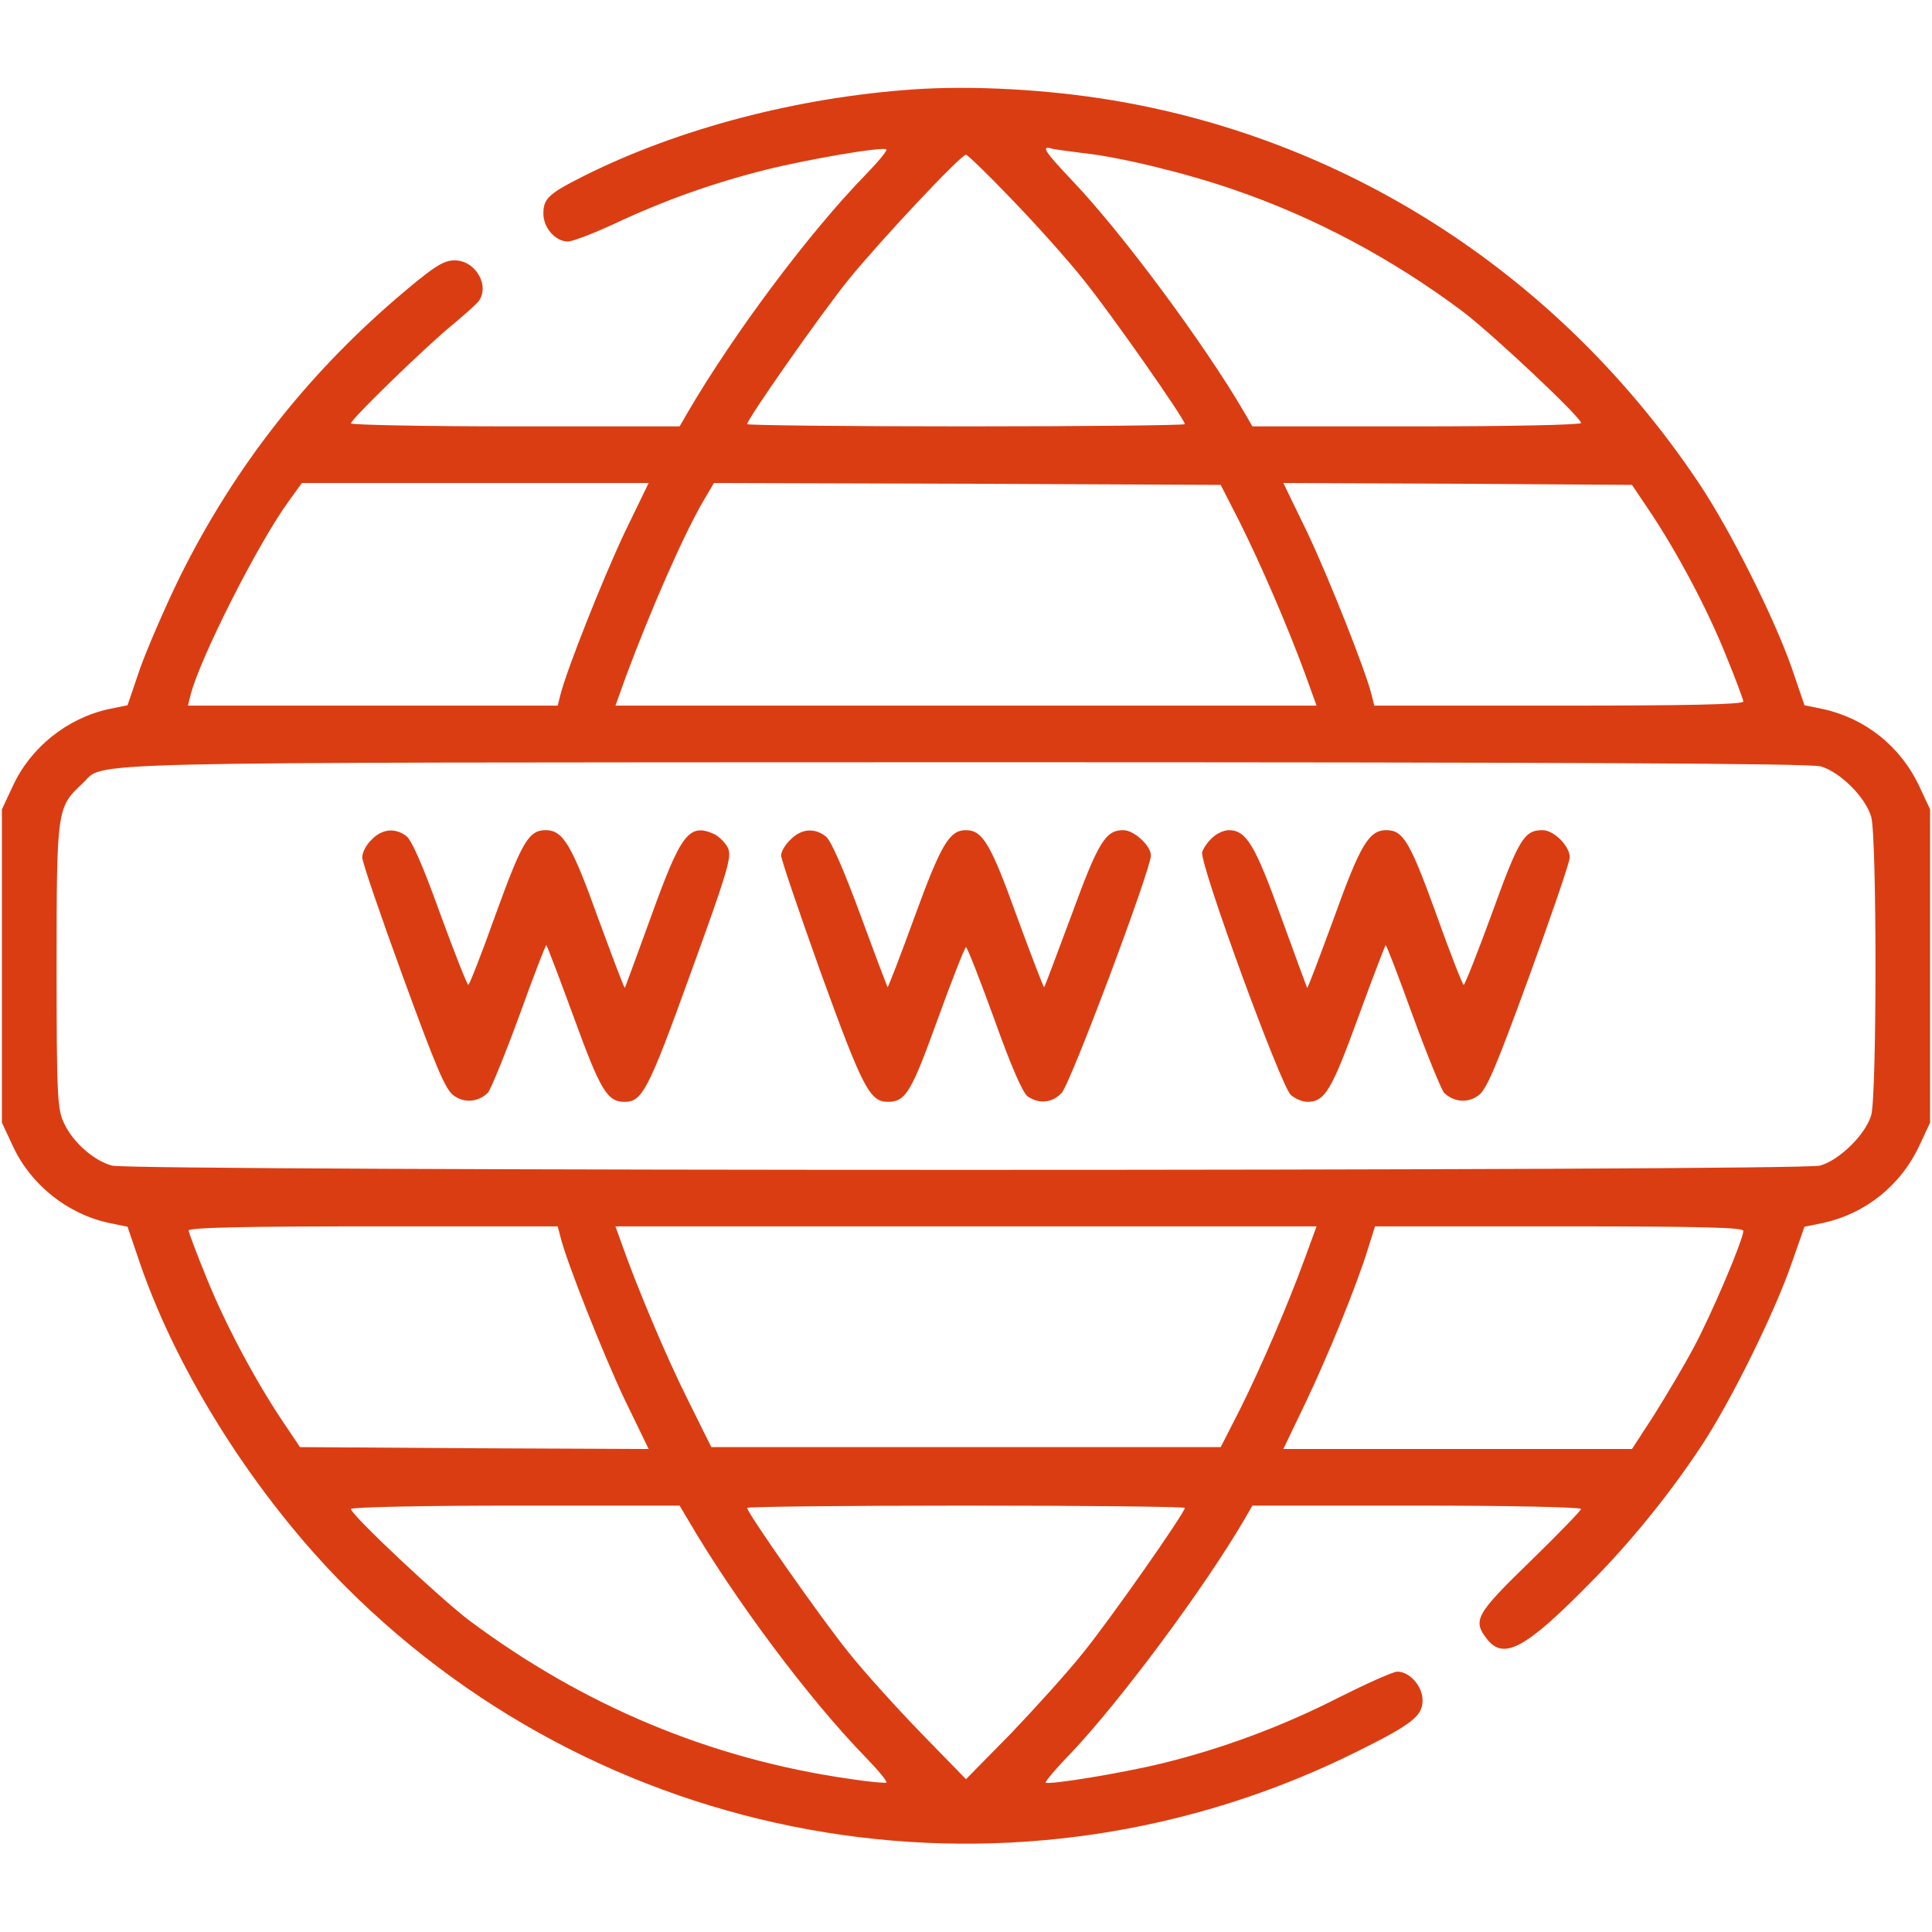 <?xml version="1.0" standalone="no"?>
<!DOCTYPE svg PUBLIC "-//W3C//DTD SVG 20010904//EN"
 "http://www.w3.org/TR/2001/REC-SVG-20010904/DTD/svg10.dtd">
<svg version="1.0" xmlns="http://www.w3.org/2000/svg"
 width="512pt" height="512pt" viewBox="0 0 512 512"
 preserveAspectRatio="xMidYMid meet">

<g transform="translate(0,512) scale(0.1,-0.1)"
fill="#DB3D12" stroke="none">
<path d="M2420 4883 c-306 -21 -622 -104 -870 -228 -96 -48 -110 -61 -110
-101 0 -38 32 -74 65 -74 12 0 67 21 121 46 132 62 263 109 403 144 116 29
312 62 320 54 3 -3 -22 -33 -55 -67 -150 -154 -348 -419 -471 -629 l-22 -38
-436 0 c-239 0 -435 4 -435 8 0 11 202 207 270 262 30 25 60 52 67 60 33 41
-6 110 -62 110 -28 0 -51 -14 -123 -74 -258 -215 -457 -466 -606 -766 -39 -80
-86 -189 -105 -242 l-33 -97 -49 -10 c-111 -24 -208 -102 -255 -204 l-29 -62
0 -415 0 -415 29 -62 c47 -102 144 -180 255 -204 l49 -10 33 -97 c101 -294
308 -619 545 -857 708 -708 1788 -883 2684 -435 143 71 170 93 170 134 0 37
-34 76 -67 76 -11 0 -80 -31 -154 -68 -150 -77 -313 -137 -469 -175 -106 -26
-302 -58 -309 -51 -2 2 28 38 68 79 133 141 352 436 458 617 l22 38 436 0
c240 0 435 -4 435 -9 0 -4 -61 -67 -135 -139 -145 -141 -153 -156 -114 -206
44 -56 102 -25 271 147 106 106 214 239 298 367 78 118 194 354 238 482 l34
97 49 10 c113 25 206 99 256 206 l28 60 0 415 0 415 -28 60 c-50 107 -143 181
-256 206 l-49 10 -33 97 c-46 132 -162 365 -247 492 -364 544 -920 908 -1552
1014 -173 29 -375 40 -530 29z m445 -168 c99 -10 279 -54 403 -97 214 -73 421
-183 609 -324 80 -61 313 -280 313 -295 0 -5 -196 -9 -435 -9 l-436 0 -22 38
c-105 180 -324 476 -457 615 -73 77 -82 92 -52 83 9 -2 44 -7 77 -11z m-184
-123 c63 -65 149 -161 191 -214 72 -89 268 -369 268 -382 0 -3 -261 -6 -580
-6 -319 0 -580 3 -580 6 0 13 196 293 268 382 80 99 298 332 312 332 4 0 59
-53 121 -118z m-1026 -884 c-58 -123 -154 -365 -170 -430 l-7 -28 -490 0 -490
0 7 28 c24 96 179 403 261 515 l34 47 459 0 460 0 -64 -132z m1631 27 c55
-110 126 -274 173 -402 l30 -83 -929 0 -929 0 28 78 c68 182 154 378 207 468
l26 44 671 -2 672 -3 51 -100z m1086 30 c71 -106 152 -257 202 -382 25 -61 46
-117 46 -122 0 -8 -151 -11 -489 -11 l-489 0 -7 28 c-16 65 -112 307 -170 430
l-64 132 462 -2 462 -3 47 -70z m453 -676 c52 -15 119 -82 134 -134 15 -54 15
-735 0 -790 -14 -50 -84 -120 -136 -134 -53 -15 -4473 -15 -4526 0 -49 13
-105 63 -128 114 -17 36 -19 74 -19 415 0 415 1 421 68 483 63 60 -89 56 2337
57 1604 0 2241 -3 2270 -11z m-3340 -1246 c16 -66 112 -308 170 -431 l64 -132
-462 2 -462 3 -47 70 c-71 106 -152 257 -202 382 -25 61 -46 117 -46 122 0 8
151 11 489 11 l489 0 7 -27z m1974 -55 c-47 -129 -118 -293 -173 -403 l-51
-100 -675 0 -675 0 -62 125 c-55 109 -136 301 -178 421 l-14 39 929 0 929 0
-30 -82z m1161 70 c0 -23 -85 -223 -132 -310 -25 -47 -72 -126 -104 -177 l-59
-91 -462 0 -462 0 59 123 c61 128 136 312 166 410 l18 57 488 0 c384 0 488 -3
488 -12z m-2797 -765 c123 -211 321 -476 471 -630 33 -34 58 -64 55 -67 -2 -2
-47 2 -99 10 -368 53 -704 194 -1007 420 -80 61 -313 280 -313 295 0 5 196 9
435 9 l436 0 22 -37z m1317 31 c0 -13 -196 -293 -268 -382 -42 -53 -130 -150
-194 -217 l-118 -120 -117 120 c-65 67 -153 164 -195 217 -72 89 -268 369
-268 382 0 3 261 6 580 6 319 0 580 -3 580 -6z"/>
<path d="M985 2895 c-14 -13 -25 -34 -25 -47 0 -13 49 -155 108 -317 87 -238
112 -298 134 -314 28 -21 65 -18 91 7 7 8 45 100 83 204 38 105 70 189 72 187
2 -2 35 -88 73 -192 70 -192 88 -223 134 -223 47 0 63 30 175 340 97 267 109
307 100 331 -6 14 -23 31 -36 38 -68 31 -89 3 -169 -219 -37 -102 -68 -186
-69 -188 -2 -1 -33 82 -71 185 -70 195 -93 233 -139 233 -45 0 -63 -32 -132
-222 -37 -104 -70 -188 -73 -188 -3 0 -37 86 -75 190 -46 128 -76 196 -90 205
-30 22 -64 18 -91 -10z"/>
<path d="M2095 2895 c-14 -13 -25 -32 -25 -42 0 -10 48 -151 106 -313 110
-303 129 -340 177 -340 47 0 62 25 132 219 38 105 72 191 75 191 3 0 37 -86
75 -191 45 -126 75 -195 89 -205 30 -20 64 -17 89 9 23 22 237 593 237 630 0
26 -45 67 -73 67 -47 0 -66 -30 -137 -224 -39 -104 -71 -191 -73 -192 -1 -2
-34 83 -72 187 -69 192 -91 229 -135 229 -44 0 -66 -37 -136 -229 -38 -104
-70 -188 -72 -187 -1 2 -34 88 -72 192 -44 119 -77 195 -91 207 -30 24 -66 21
-94 -8z"/>
<path d="M3213 2900 c-12 -10 -24 -28 -27 -38 -9 -27 209 -622 235 -644 12
-10 31 -18 44 -18 46 0 64 31 134 223 38 104 71 190 73 192 2 2 34 -82 72
-187 38 -104 76 -196 83 -204 26 -25 63 -28 91 -7 22 16 47 76 134 314 59 162
108 304 108 317 0 30 -42 72 -72 72 -49 0 -63 -24 -134 -220 -38 -104 -72
-190 -75 -190 -3 0 -36 84 -73 188 -69 190 -87 222 -132 222 -46 0 -69 -38
-139 -233 -38 -103 -69 -186 -71 -185 -1 2 -32 86 -69 188 -69 191 -92 230
-139 230 -12 0 -32 -9 -43 -20z"/>
</g>
</svg>
